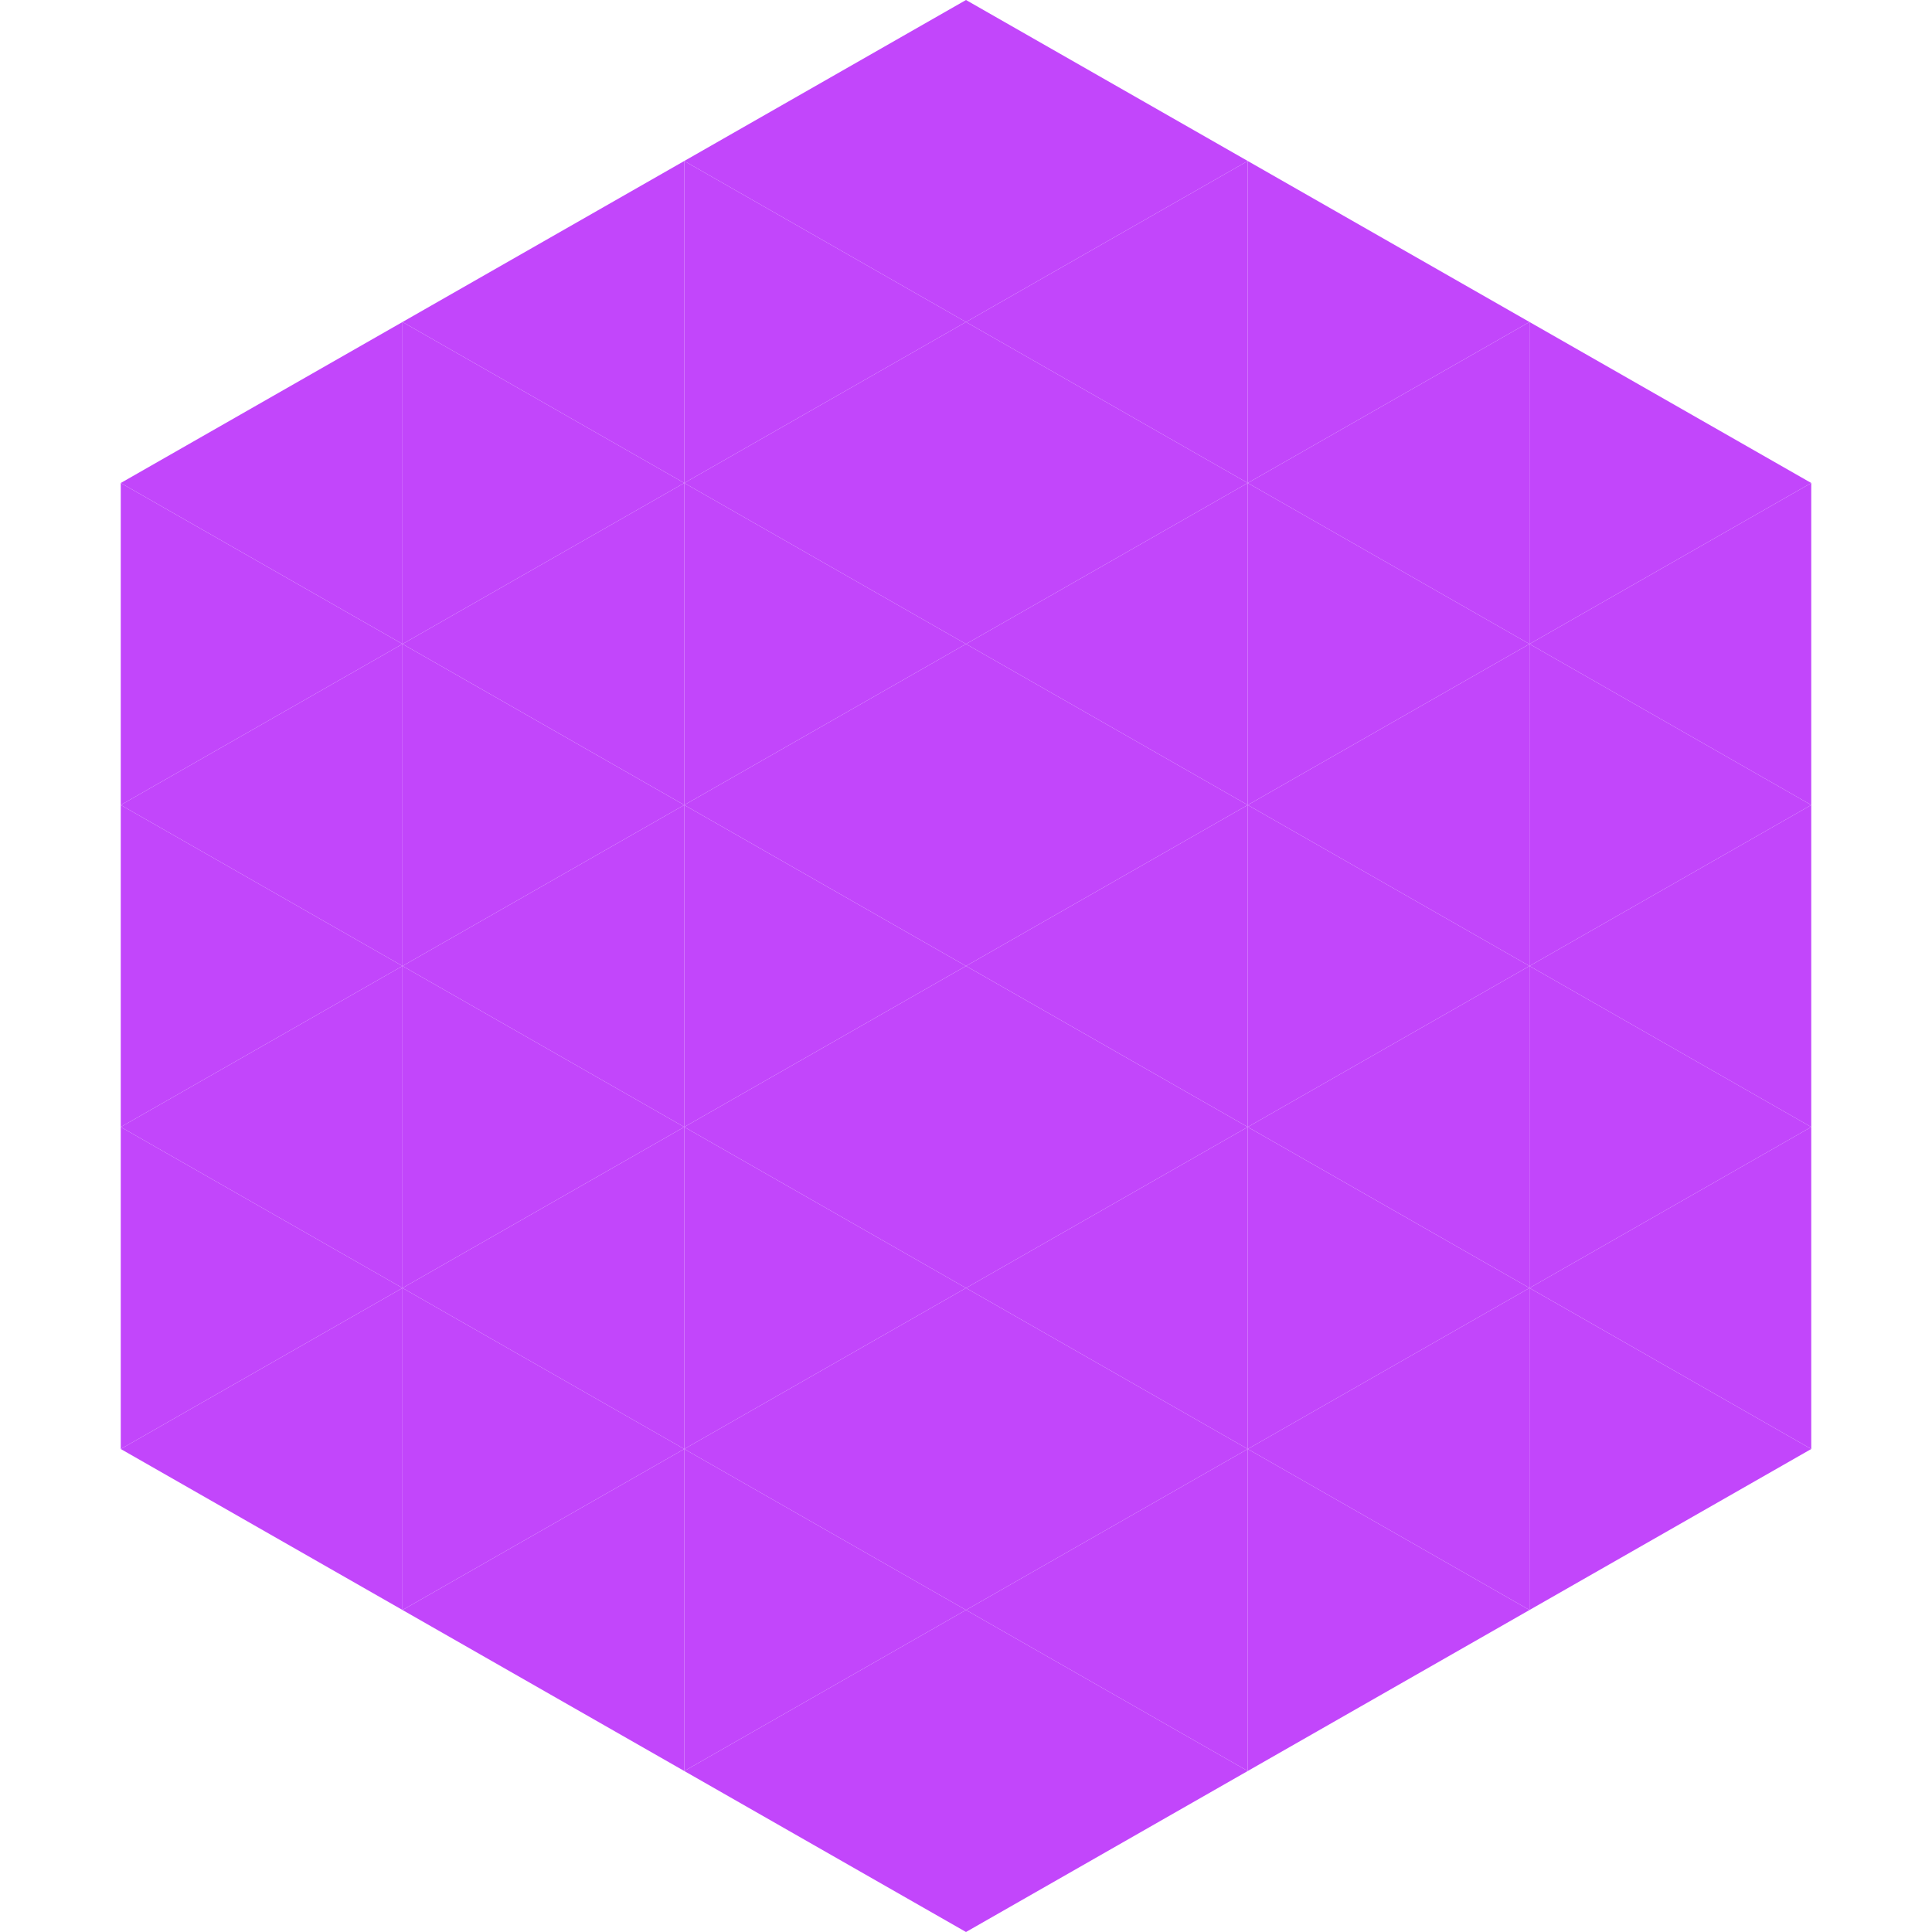 <?xml version="1.0"?>
<!-- Generated by SVGo -->
<svg width="240" height="240"
     xmlns="http://www.w3.org/2000/svg"
     xmlns:xlink="http://www.w3.org/1999/xlink">
<polygon points="50,40 15,60 50,80" style="fill:rgb(194,70,251)" />
<polygon points="190,40 225,60 190,80" style="fill:rgb(194,70,251)" />
<polygon points="15,60 50,80 15,100" style="fill:rgb(194,70,251)" />
<polygon points="225,60 190,80 225,100" style="fill:rgb(194,70,251)" />
<polygon points="50,80 15,100 50,120" style="fill:rgb(194,70,251)" />
<polygon points="190,80 225,100 190,120" style="fill:rgb(194,70,251)" />
<polygon points="15,100 50,120 15,140" style="fill:rgb(194,70,251)" />
<polygon points="225,100 190,120 225,140" style="fill:rgb(194,70,251)" />
<polygon points="50,120 15,140 50,160" style="fill:rgb(194,70,251)" />
<polygon points="190,120 225,140 190,160" style="fill:rgb(194,70,251)" />
<polygon points="15,140 50,160 15,180" style="fill:rgb(194,70,251)" />
<polygon points="225,140 190,160 225,180" style="fill:rgb(194,70,251)" />
<polygon points="50,160 15,180 50,200" style="fill:rgb(194,70,251)" />
<polygon points="190,160 225,180 190,200" style="fill:rgb(194,70,251)" />
<polygon points="15,180 50,200 15,220" style="fill:rgb(255,255,255); fill-opacity:0" />
<polygon points="225,180 190,200 225,220" style="fill:rgb(255,255,255); fill-opacity:0" />
<polygon points="50,0 85,20 50,40" style="fill:rgb(255,255,255); fill-opacity:0" />
<polygon points="190,0 155,20 190,40" style="fill:rgb(255,255,255); fill-opacity:0" />
<polygon points="85,20 50,40 85,60" style="fill:rgb(194,70,251)" />
<polygon points="155,20 190,40 155,60" style="fill:rgb(194,70,251)" />
<polygon points="50,40 85,60 50,80" style="fill:rgb(194,70,251)" />
<polygon points="190,40 155,60 190,80" style="fill:rgb(194,70,251)" />
<polygon points="85,60 50,80 85,100" style="fill:rgb(194,70,251)" />
<polygon points="155,60 190,80 155,100" style="fill:rgb(194,70,251)" />
<polygon points="50,80 85,100 50,120" style="fill:rgb(194,70,251)" />
<polygon points="190,80 155,100 190,120" style="fill:rgb(194,70,251)" />
<polygon points="85,100 50,120 85,140" style="fill:rgb(194,70,251)" />
<polygon points="155,100 190,120 155,140" style="fill:rgb(194,70,251)" />
<polygon points="50,120 85,140 50,160" style="fill:rgb(194,70,251)" />
<polygon points="190,120 155,140 190,160" style="fill:rgb(194,70,251)" />
<polygon points="85,140 50,160 85,180" style="fill:rgb(194,70,251)" />
<polygon points="155,140 190,160 155,180" style="fill:rgb(194,70,251)" />
<polygon points="50,160 85,180 50,200" style="fill:rgb(194,70,251)" />
<polygon points="190,160 155,180 190,200" style="fill:rgb(194,70,251)" />
<polygon points="85,180 50,200 85,220" style="fill:rgb(194,70,251)" />
<polygon points="155,180 190,200 155,220" style="fill:rgb(194,70,251)" />
<polygon points="120,0 85,20 120,40" style="fill:rgb(194,70,251)" />
<polygon points="120,0 155,20 120,40" style="fill:rgb(194,70,251)" />
<polygon points="85,20 120,40 85,60" style="fill:rgb(194,70,251)" />
<polygon points="155,20 120,40 155,60" style="fill:rgb(194,70,251)" />
<polygon points="120,40 85,60 120,80" style="fill:rgb(194,70,251)" />
<polygon points="120,40 155,60 120,80" style="fill:rgb(194,70,251)" />
<polygon points="85,60 120,80 85,100" style="fill:rgb(194,70,251)" />
<polygon points="155,60 120,80 155,100" style="fill:rgb(194,70,251)" />
<polygon points="120,80 85,100 120,120" style="fill:rgb(194,70,251)" />
<polygon points="120,80 155,100 120,120" style="fill:rgb(194,70,251)" />
<polygon points="85,100 120,120 85,140" style="fill:rgb(194,70,251)" />
<polygon points="155,100 120,120 155,140" style="fill:rgb(194,70,251)" />
<polygon points="120,120 85,140 120,160" style="fill:rgb(194,70,251)" />
<polygon points="120,120 155,140 120,160" style="fill:rgb(194,70,251)" />
<polygon points="85,140 120,160 85,180" style="fill:rgb(194,70,251)" />
<polygon points="155,140 120,160 155,180" style="fill:rgb(194,70,251)" />
<polygon points="120,160 85,180 120,200" style="fill:rgb(194,70,251)" />
<polygon points="120,160 155,180 120,200" style="fill:rgb(194,70,251)" />
<polygon points="85,180 120,200 85,220" style="fill:rgb(194,70,251)" />
<polygon points="155,180 120,200 155,220" style="fill:rgb(194,70,251)" />
<polygon points="120,200 85,220 120,240" style="fill:rgb(194,70,251)" />
<polygon points="120,200 155,220 120,240" style="fill:rgb(194,70,251)" />
<polygon points="85,220 120,240 85,260" style="fill:rgb(255,255,255); fill-opacity:0" />
<polygon points="155,220 120,240 155,260" style="fill:rgb(255,255,255); fill-opacity:0" />
</svg>
